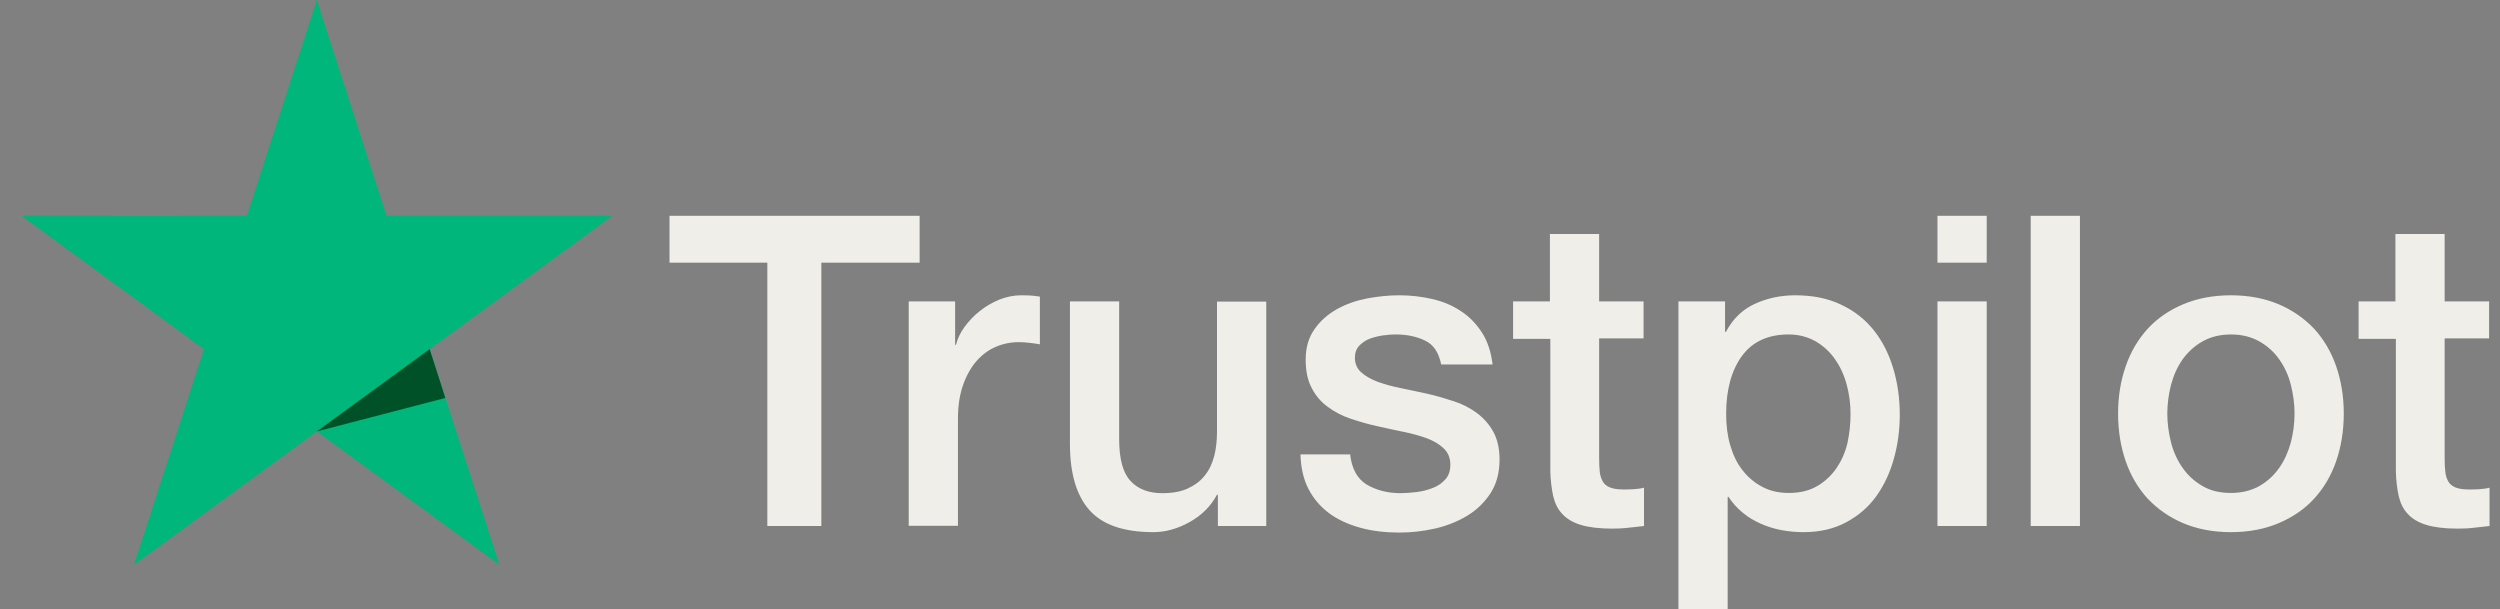 <svg xmlns="http://www.w3.org/2000/svg" fill="none" viewBox="0 0 78 19" height="19" width="78">
<rect x="0" y="0" width="78" height="19" fill="#808080" stroke="none"/>
<g clip-path="url(#clip0_2024_4411)">
<path fill="#EFEEE9" d="M20.895 6.734H28.692V8.195H25.626V16.412H23.941V8.195H20.889V6.734H20.895ZM28.359 9.404H29.8V10.757H29.827C29.875 10.565 29.963 10.381 30.092 10.203C30.221 10.026 30.378 9.855 30.561 9.712C30.745 9.561 30.949 9.445 31.173 9.35C31.397 9.261 31.628 9.213 31.86 9.213C32.036 9.213 32.165 9.22 32.233 9.227C32.301 9.234 32.369 9.247 32.444 9.254V10.743C32.335 10.722 32.227 10.709 32.111 10.695C31.995 10.681 31.887 10.675 31.778 10.675C31.52 10.675 31.275 10.729 31.044 10.832C30.813 10.934 30.616 11.091 30.446 11.289C30.276 11.494 30.14 11.74 30.038 12.04C29.936 12.341 29.888 12.682 29.888 13.072V16.405H28.352V9.404H28.359ZM39.507 16.412H37.998V15.435H37.97C37.78 15.79 37.501 16.07 37.127 16.282C36.754 16.493 36.373 16.603 35.986 16.603C35.068 16.603 34.402 16.377 33.994 15.92C33.586 15.462 33.382 14.772 33.382 13.85V9.404H34.918V13.7C34.918 14.315 35.034 14.752 35.272 15.005C35.503 15.257 35.836 15.387 36.257 15.387C36.584 15.387 36.849 15.339 37.066 15.237C37.284 15.134 37.461 15.005 37.59 14.834C37.726 14.67 37.821 14.465 37.882 14.233C37.943 14.001 37.97 13.748 37.97 13.475V9.411H39.507V16.412ZM42.123 14.165C42.171 14.615 42.341 14.929 42.633 15.114C42.932 15.291 43.286 15.387 43.7 15.387C43.843 15.387 44.006 15.373 44.19 15.353C44.373 15.332 44.55 15.285 44.706 15.223C44.87 15.162 44.999 15.066 45.108 14.943C45.209 14.82 45.257 14.663 45.25 14.465C45.243 14.267 45.169 14.103 45.033 13.98C44.897 13.85 44.727 13.755 44.516 13.673C44.305 13.598 44.068 13.529 43.796 13.475C43.524 13.42 43.252 13.359 42.973 13.297C42.688 13.236 42.409 13.154 42.144 13.065C41.879 12.976 41.641 12.853 41.43 12.696C41.219 12.546 41.05 12.348 40.927 12.109C40.798 11.87 40.737 11.576 40.737 11.221C40.737 10.838 40.832 10.524 41.016 10.265C41.199 10.005 41.437 9.8 41.716 9.643C42.001 9.486 42.314 9.377 42.66 9.309C43.007 9.247 43.34 9.213 43.653 9.213C44.013 9.213 44.36 9.254 44.686 9.329C45.012 9.404 45.311 9.527 45.577 9.705C45.842 9.876 46.059 10.101 46.236 10.374C46.413 10.647 46.521 10.982 46.569 11.371H44.965C44.89 11.002 44.727 10.75 44.462 10.627C44.197 10.497 43.891 10.435 43.551 10.435C43.442 10.435 43.313 10.442 43.163 10.463C43.014 10.483 42.878 10.518 42.742 10.565C42.613 10.613 42.504 10.688 42.409 10.784C42.321 10.88 42.273 11.002 42.273 11.159C42.273 11.351 42.341 11.501 42.47 11.617C42.599 11.733 42.769 11.829 42.98 11.911C43.191 11.986 43.429 12.054 43.7 12.109C43.972 12.163 44.251 12.225 44.536 12.286C44.815 12.348 45.087 12.43 45.359 12.519C45.631 12.607 45.869 12.73 46.08 12.887C46.29 13.044 46.46 13.236 46.589 13.468C46.718 13.7 46.786 13.994 46.786 14.335C46.786 14.752 46.691 15.1 46.501 15.394C46.311 15.681 46.066 15.92 45.767 16.097C45.468 16.275 45.128 16.412 44.761 16.493C44.394 16.575 44.027 16.616 43.666 16.616C43.225 16.616 42.817 16.569 42.443 16.466C42.069 16.364 41.743 16.213 41.471 16.015C41.199 15.81 40.981 15.558 40.825 15.257C40.669 14.957 40.587 14.595 40.574 14.178H42.123V14.165ZM47.194 9.404H48.357V7.301H49.893V9.404H51.279V10.559H49.893V14.301C49.893 14.465 49.9 14.602 49.913 14.725C49.927 14.841 49.961 14.943 50.008 15.025C50.056 15.107 50.131 15.168 50.233 15.209C50.335 15.25 50.464 15.271 50.641 15.271C50.749 15.271 50.858 15.271 50.967 15.264C51.076 15.257 51.184 15.244 51.293 15.216V16.412C51.123 16.432 50.953 16.446 50.797 16.466C50.634 16.487 50.471 16.493 50.301 16.493C49.893 16.493 49.566 16.452 49.322 16.377C49.077 16.302 48.88 16.186 48.744 16.036C48.601 15.886 48.513 15.701 48.459 15.476C48.411 15.25 48.377 14.991 48.37 14.704V10.572H47.208V9.404H47.194ZM52.367 9.404H53.822V10.354H53.849C54.066 9.944 54.365 9.657 54.753 9.479C55.14 9.302 55.555 9.213 56.01 9.213C56.561 9.213 57.037 9.309 57.445 9.507C57.852 9.698 58.192 9.964 58.464 10.306C58.736 10.647 58.933 11.043 59.069 11.494C59.205 11.945 59.273 12.43 59.273 12.942C59.273 13.413 59.212 13.871 59.09 14.308C58.967 14.752 58.784 15.141 58.539 15.483C58.294 15.824 57.982 16.09 57.601 16.295C57.22 16.5 56.779 16.603 56.262 16.603C56.038 16.603 55.813 16.582 55.589 16.541C55.365 16.5 55.147 16.432 54.943 16.343C54.739 16.254 54.542 16.138 54.372 15.995C54.196 15.851 54.053 15.688 53.93 15.503H53.903V19H52.367V9.404ZM57.737 12.915C57.737 12.601 57.696 12.293 57.615 11.993C57.533 11.692 57.411 11.433 57.248 11.2C57.084 10.968 56.88 10.784 56.643 10.647C56.398 10.511 56.119 10.435 55.806 10.435C55.161 10.435 54.671 10.661 54.345 11.112C54.019 11.562 53.856 12.163 53.856 12.915C53.856 13.27 53.896 13.598 53.985 13.898C54.073 14.199 54.196 14.458 54.372 14.677C54.542 14.895 54.746 15.066 54.984 15.189C55.222 15.319 55.501 15.38 55.813 15.38C56.167 15.38 56.459 15.305 56.704 15.162C56.948 15.018 57.146 14.827 57.302 14.602C57.458 14.369 57.574 14.11 57.642 13.816C57.703 13.523 57.737 13.222 57.737 12.915ZM60.449 6.734H61.985V8.195H60.449V6.734ZM60.449 9.404H61.985V16.412H60.449V9.404ZM63.358 6.734H64.894V16.412H63.358V6.734ZM69.605 16.603C69.048 16.603 68.552 16.507 68.116 16.323C67.681 16.138 67.314 15.879 67.008 15.558C66.709 15.23 66.478 14.841 66.322 14.39C66.166 13.939 66.084 13.441 66.084 12.901C66.084 12.368 66.166 11.877 66.322 11.426C66.478 10.975 66.709 10.586 67.008 10.258C67.308 9.93 67.681 9.677 68.116 9.493C68.552 9.309 69.048 9.213 69.605 9.213C70.162 9.213 70.659 9.309 71.094 9.493C71.529 9.677 71.896 9.937 72.202 10.258C72.501 10.586 72.732 10.975 72.888 11.426C73.044 11.877 73.126 12.368 73.126 12.901C73.126 13.441 73.044 13.939 72.888 14.39C72.732 14.841 72.501 15.23 72.202 15.558C71.903 15.886 71.529 16.138 71.094 16.323C70.659 16.507 70.162 16.603 69.605 16.603ZM69.605 15.38C69.945 15.38 70.244 15.305 70.496 15.162C70.747 15.018 70.951 14.827 71.114 14.595C71.277 14.363 71.393 14.096 71.474 13.803C71.549 13.509 71.59 13.208 71.59 12.901C71.59 12.601 71.549 12.307 71.474 12.006C71.4 11.706 71.277 11.446 71.114 11.214C70.951 10.982 70.747 10.797 70.496 10.654C70.244 10.511 69.945 10.435 69.605 10.435C69.265 10.435 68.966 10.511 68.715 10.654C68.463 10.797 68.259 10.989 68.096 11.214C67.933 11.446 67.817 11.706 67.736 12.006C67.661 12.307 67.62 12.601 67.62 12.901C67.62 13.208 67.661 13.509 67.736 13.803C67.811 14.096 67.933 14.363 68.096 14.595C68.259 14.827 68.463 15.018 68.715 15.162C68.966 15.312 69.265 15.38 69.605 15.38ZM73.575 9.404H74.737V7.301H76.273V9.404H77.66V10.559H76.273V14.301C76.273 14.465 76.28 14.602 76.294 14.725C76.307 14.841 76.341 14.943 76.389 15.025C76.436 15.107 76.511 15.168 76.613 15.209C76.715 15.25 76.844 15.271 77.021 15.271C77.13 15.271 77.238 15.271 77.347 15.264C77.456 15.257 77.565 15.244 77.674 15.216V16.412C77.504 16.432 77.334 16.446 77.177 16.466C77.014 16.487 76.851 16.493 76.681 16.493C76.273 16.493 75.947 16.452 75.702 16.377C75.457 16.302 75.26 16.186 75.124 16.036C74.982 15.886 74.893 15.701 74.839 15.476C74.791 15.25 74.757 14.991 74.751 14.704V10.572H73.588V9.404H73.575Z"></path>
<path fill="#00B67A" d="M19.101 6.734H12.059L9.884 0L7.702 6.734L0.66 6.727L6.363 10.893L4.181 17.62L9.884 13.461L15.58 17.62L13.405 10.893L19.101 6.734Z"></path>
<path fill="#005128" d="M13.894 12.416L13.405 10.893L9.884 13.461L13.894 12.416Z"></path>
</g>
<defs>
<clipPath id="clip0_2024_4411">
<rect transform="translate(0.66)" fill="white" height="19" width="77"></rect>
</clipPath>
</defs>
</svg>

